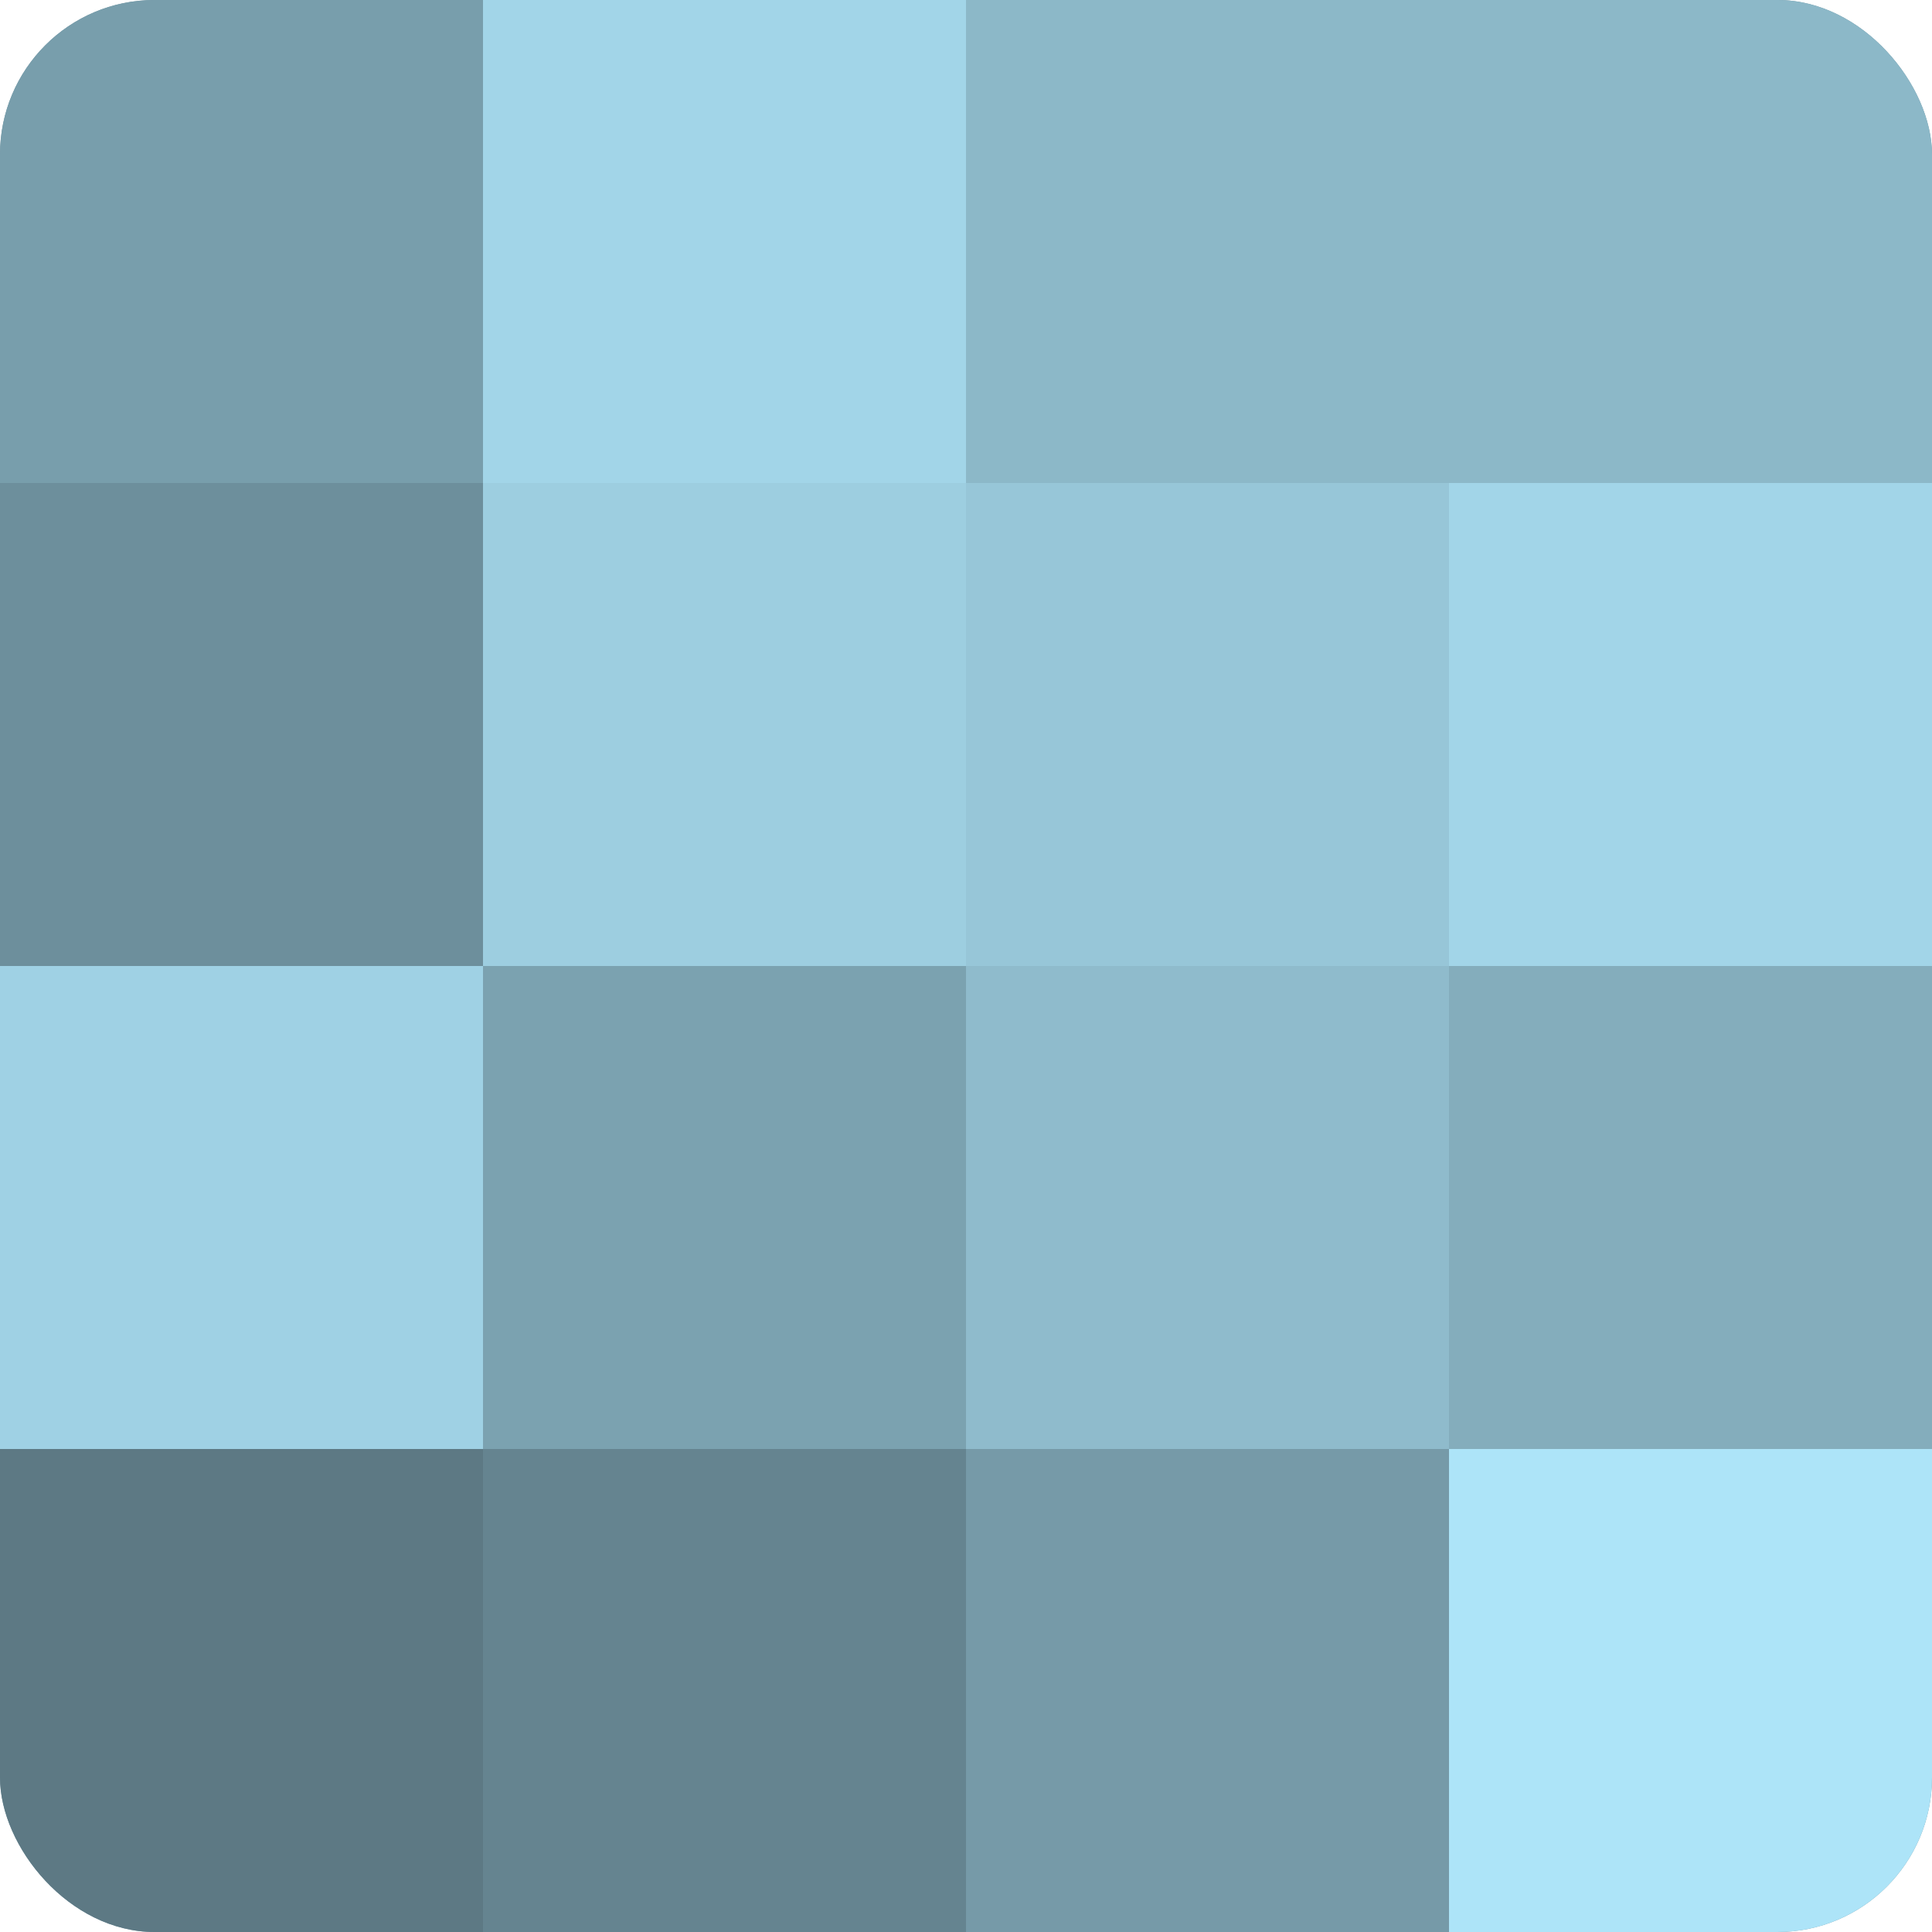 <?xml version="1.0" encoding="UTF-8"?>
<svg xmlns="http://www.w3.org/2000/svg" width="60" height="60" viewBox="0 0 100 100" preserveAspectRatio="xMidYMid meet"><defs><clipPath id="c" width="100" height="100"><rect width="100" height="100" rx="8" ry="8"/></clipPath></defs><g clip-path="url(#c)"><rect width="100" height="100" fill="#7093a0"/><rect width="25" height="25" fill="#789eac"/><rect y="25" width="25" height="25" fill="#6d8f9c"/><rect y="50" width="25" height="25" fill="#9fd1e4"/><rect y="75" width="25" height="25" fill="#5d7984"/><rect x="25" width="25" height="25" fill="#a2d5e8"/><rect x="25" y="25" width="25" height="25" fill="#9dcee0"/><rect x="25" y="50" width="25" height="25" fill="#7ba2b0"/><rect x="25" y="75" width="25" height="25" fill="#658490"/><rect x="50" width="25" height="25" fill="#8cb8c8"/><rect x="50" y="25" width="25" height="25" fill="#97c6d8"/><rect x="50" y="50" width="25" height="25" fill="#8fbbcc"/><rect x="50" y="75" width="25" height="25" fill="#769aa8"/><rect x="75" width="25" height="25" fill="#8cb8c8"/><rect x="75" y="25" width="25" height="25" fill="#a2d5e8"/><rect x="75" y="50" width="25" height="25" fill="#84adbc"/><rect x="75" y="75" width="25" height="25" fill="#ade4f8"/></g></svg>
